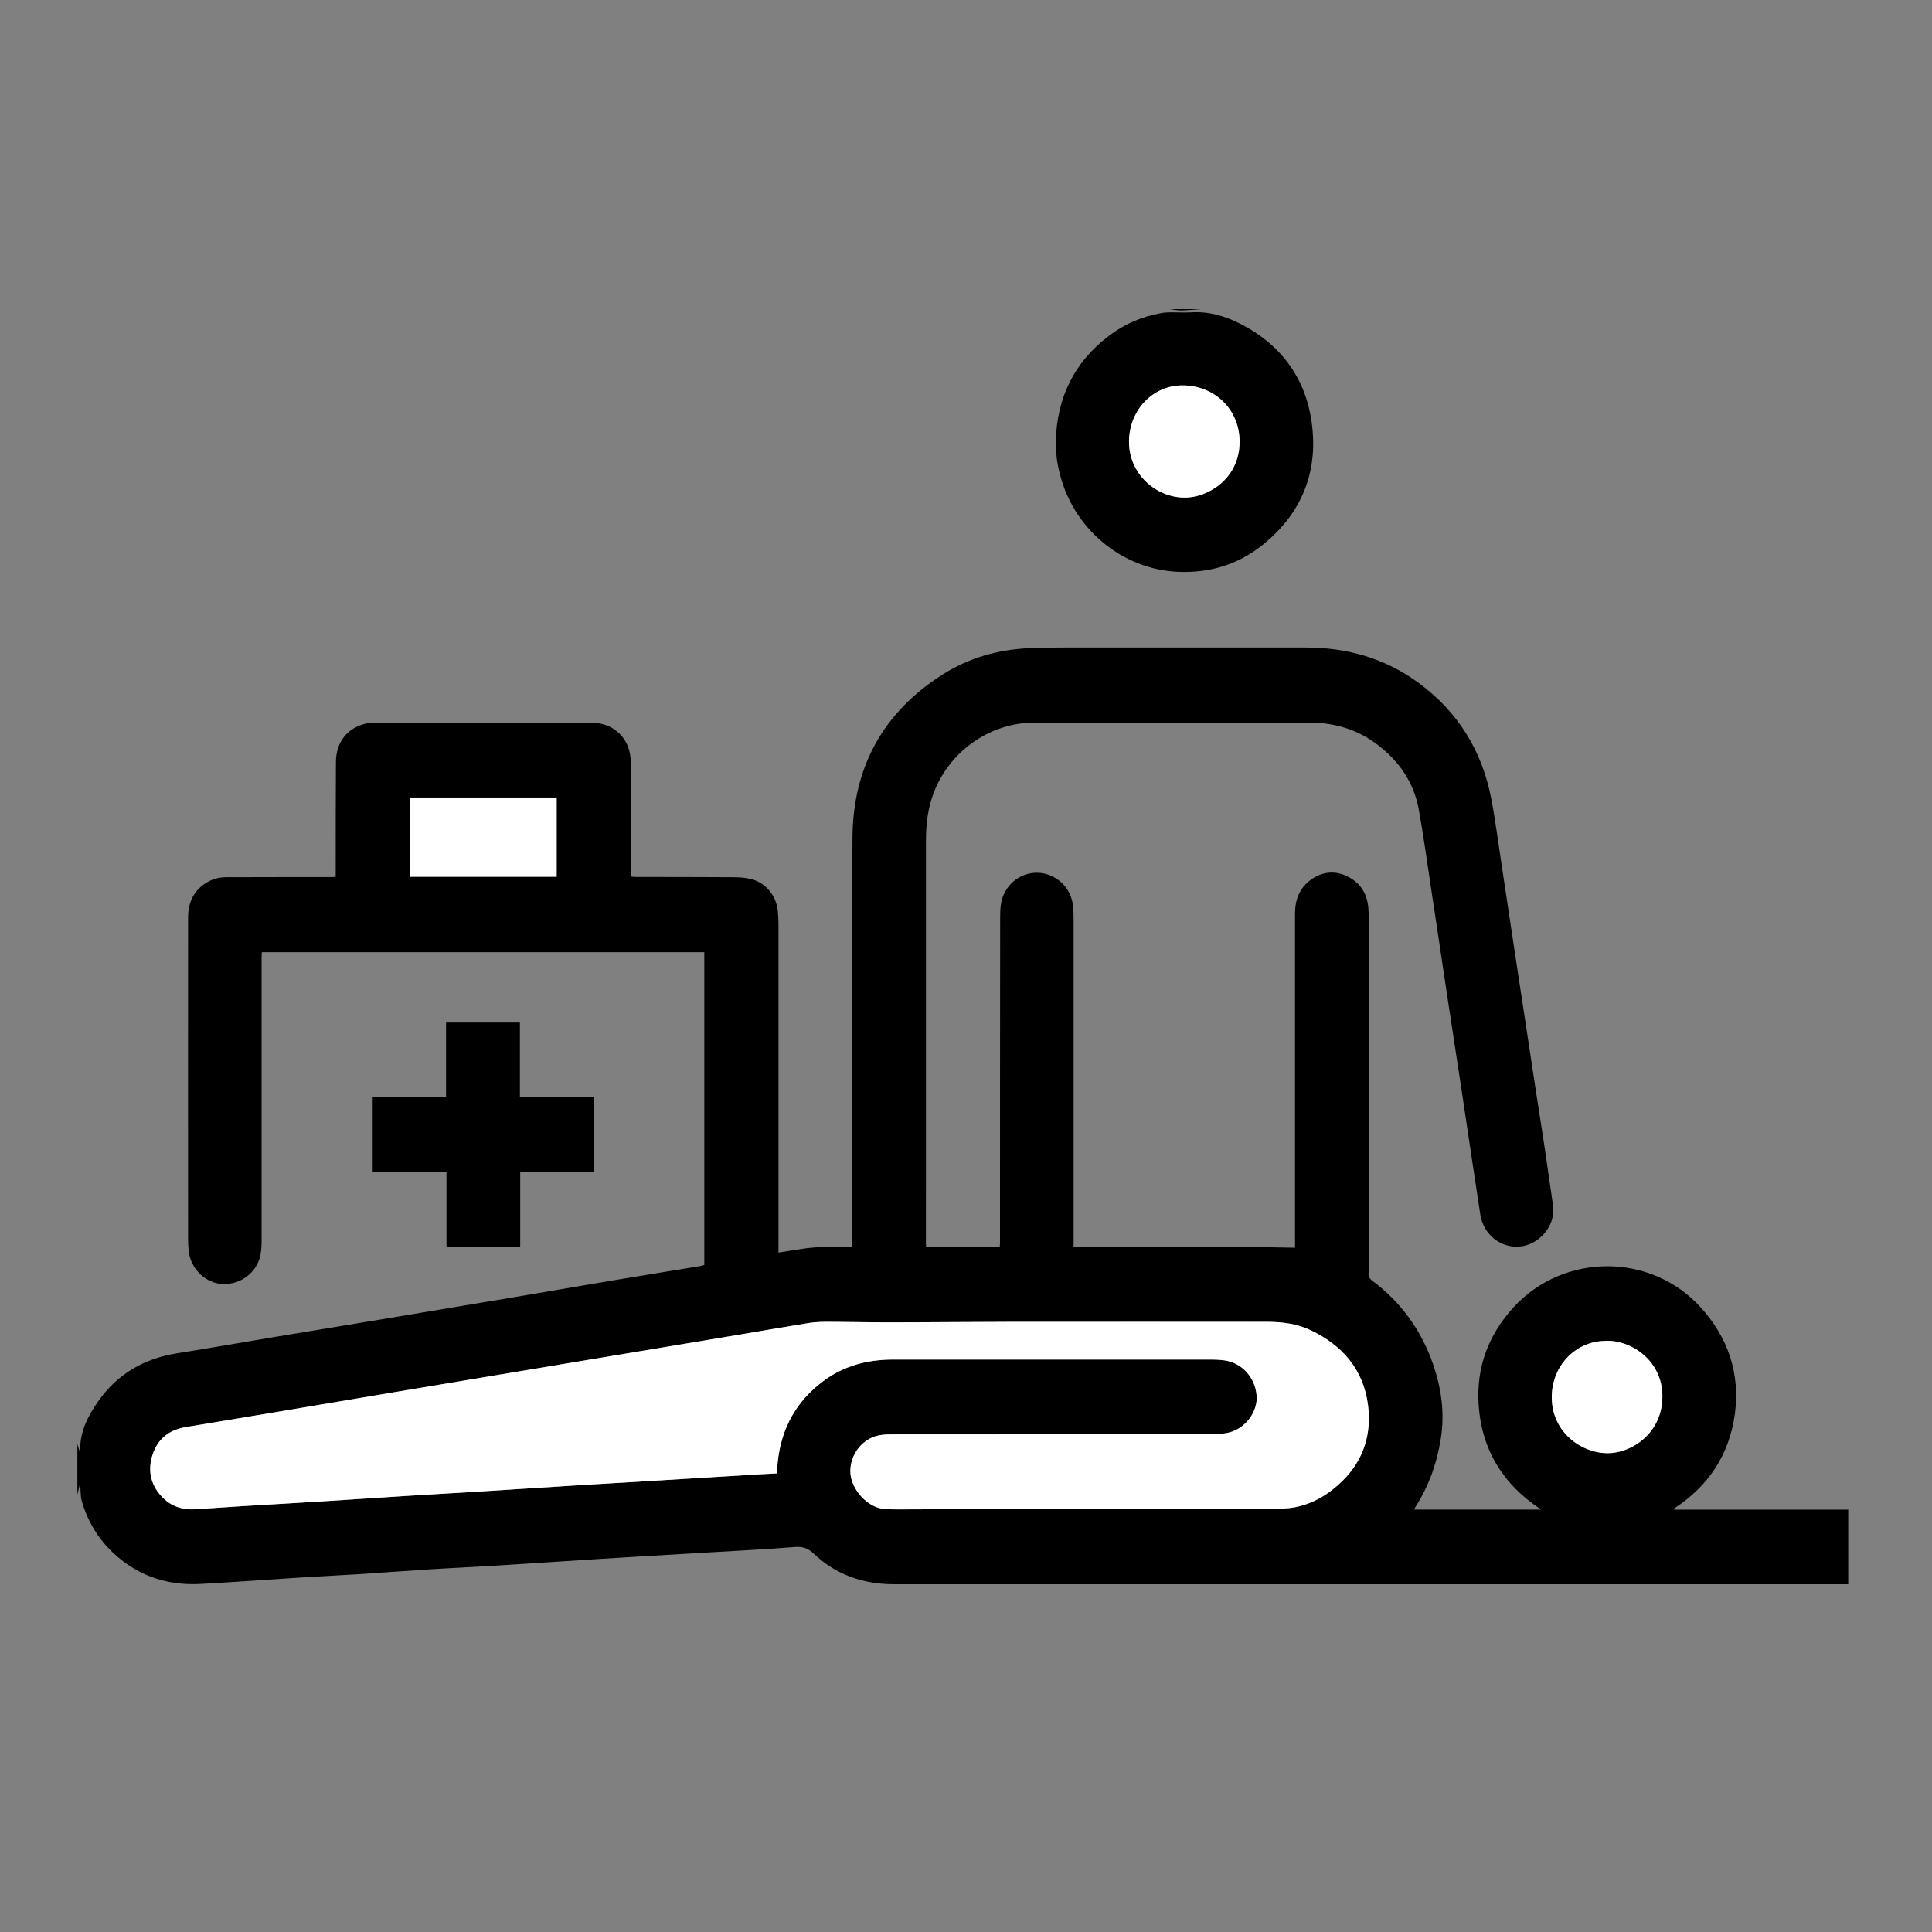 <?xml version="1.0" encoding="UTF-8"?>
<svg xmlns="http://www.w3.org/2000/svg" width="50" height="50" viewBox="0 0 50 50" fill="none">
  <rect x="0" y="0" width="50" height="50" fill="#808080" stroke="none"/>
  <path d="M2 37.365C2.017 37.421 2.034 37.477 2.055 37.541C2.064 37.527 2.074 37.519 2.074 37.512C2.074 37.038 2.279 36.64 2.539 36.27C3.037 35.556 3.73 35.16 4.578 35.024C5.425 34.89 6.269 34.741 7.115 34.6C8.089 34.438 9.064 34.279 10.038 34.117C11.134 33.934 12.23 33.752 13.324 33.568C14.154 33.429 14.985 33.284 15.816 33.145C16.578 33.017 17.339 32.896 18.1 32.77C18.14 32.763 18.178 32.751 18.227 32.738V24.643H6.776C6.773 24.695 6.77 24.745 6.77 24.796C6.77 27.235 6.77 29.676 6.77 32.114C6.77 32.239 6.763 32.366 6.739 32.487C6.642 32.941 6.229 33.25 5.757 33.23C5.329 33.211 4.947 32.851 4.888 32.406C4.874 32.297 4.867 32.188 4.867 32.079C4.867 29.301 4.865 26.526 4.867 23.748C4.867 23.349 5.02 23.026 5.375 22.825C5.52 22.742 5.68 22.704 5.847 22.702C6.343 22.7 6.84 22.699 7.336 22.699C7.761 22.699 8.186 22.699 8.611 22.699C8.63 22.699 8.646 22.696 8.688 22.691C8.688 22.608 8.688 22.527 8.688 22.445C8.688 21.536 8.688 20.626 8.694 19.717C8.697 19.189 9.009 18.813 9.511 18.718C9.59 18.702 9.673 18.701 9.756 18.701C11.588 18.701 13.419 18.701 15.252 18.701C15.517 18.701 15.761 18.755 15.971 18.931C16.231 19.15 16.326 19.438 16.326 19.767C16.327 20.692 16.326 21.615 16.326 22.54V22.685C16.375 22.689 16.413 22.696 16.453 22.696C17.285 22.697 18.117 22.696 18.948 22.702C19.114 22.702 19.286 22.711 19.446 22.752C19.829 22.85 20.101 23.198 20.132 23.597C20.141 23.706 20.147 23.817 20.147 23.926C20.147 26.604 20.147 29.283 20.147 31.96C20.147 32.107 20.147 32.253 20.147 32.416C20.462 32.37 20.776 32.306 21.092 32.283C21.407 32.26 21.725 32.278 22.056 32.278V32.111C22.056 28.634 22.041 25.157 22.062 21.679C22.073 19.845 22.868 18.418 24.41 17.447C25.084 17.021 25.833 16.812 26.626 16.775C26.932 16.761 27.237 16.758 27.544 16.758C29.625 16.758 31.707 16.759 33.788 16.758C34.86 16.758 35.846 17.034 36.718 17.676C37.728 18.421 38.354 19.424 38.593 20.667C38.704 21.242 38.776 21.824 38.865 22.404C38.985 23.193 39.103 23.982 39.222 24.771C39.319 25.414 39.417 26.058 39.516 26.7C39.597 27.238 39.678 27.776 39.761 28.316C39.833 28.784 39.908 29.25 39.978 29.716C40.051 30.209 40.12 30.703 40.192 31.198C40.266 31.704 39.862 32.171 39.407 32.25C38.883 32.341 38.394 31.979 38.309 31.428C38.148 30.377 37.993 29.326 37.835 28.275C37.706 27.419 37.573 26.563 37.444 25.707C37.306 24.79 37.171 23.875 37.031 22.958C36.93 22.289 36.839 21.617 36.718 20.951C36.591 20.249 36.212 19.703 35.651 19.274C35.127 18.874 34.533 18.701 33.885 18.701C31.512 18.701 29.14 18.698 26.767 18.701C25.575 18.702 24.492 19.501 24.119 20.647C24.002 21.005 23.964 21.378 23.964 21.755C23.964 24.536 23.964 27.316 23.964 30.097C23.964 30.786 23.964 31.475 23.962 32.164C23.962 32.194 23.965 32.224 23.967 32.263H25.874C25.876 32.235 25.88 32.205 25.88 32.177C25.88 29.367 25.88 26.555 25.884 23.745C25.884 23.628 25.887 23.51 25.905 23.394C25.976 22.925 26.381 22.579 26.844 22.587C27.311 22.594 27.705 22.948 27.765 23.416C27.779 23.521 27.785 23.627 27.785 23.733C27.785 26.524 27.785 29.315 27.785 32.108C27.785 32.157 27.785 32.207 27.785 32.274C27.839 32.274 27.885 32.274 27.931 32.274C29.389 32.274 30.848 32.274 32.306 32.274C32.705 32.274 33.102 32.285 33.515 32.291V32.154C33.515 29.317 33.515 26.479 33.515 23.642C33.515 23.285 33.632 22.98 33.926 22.767C34.226 22.554 34.55 22.521 34.88 22.686C35.216 22.855 35.389 23.142 35.414 23.519C35.426 23.697 35.423 23.875 35.423 24.052C35.423 26.931 35.423 29.81 35.423 32.688C35.423 32.776 35.426 32.863 35.418 32.95C35.41 33.036 35.443 33.091 35.51 33.141C36.265 33.705 36.795 34.44 37.099 35.339C37.306 35.951 37.39 36.578 37.29 37.218C37.194 37.841 36.991 38.429 36.654 38.962C36.637 38.99 36.621 39.018 36.592 39.068H39.887C38.913 38.433 38.345 37.533 38.267 36.356C38.202 35.388 38.521 34.539 39.176 33.827C40.472 32.419 42.725 32.417 44.009 33.83C44.723 34.614 45.042 35.553 44.896 36.609C44.75 37.655 44.206 38.472 43.319 39.044C43.32 39.052 43.322 39.062 43.323 39.069H47.832V41C47.79 41 47.752 41 47.712 41C39.523 41 31.334 41 23.147 41C22.355 41 21.646 40.766 21.063 40.211C20.914 40.069 20.779 40.021 20.575 40.036C19.794 40.099 19.013 40.136 18.23 40.183C17.337 40.236 16.444 40.287 15.551 40.343C14.668 40.398 13.787 40.459 12.905 40.514C12.31 40.551 11.714 40.577 11.119 40.615C10.49 40.654 9.862 40.702 9.233 40.743C8.802 40.771 8.369 40.789 7.938 40.816C7.026 40.874 6.114 40.941 5.203 40.992C4.551 41.028 3.928 40.895 3.375 40.537C2.757 40.136 2.328 39.573 2.118 38.854C2.077 38.712 2.089 38.555 2.075 38.379C2.046 38.494 2.025 38.588 2.002 38.681C2.002 38.241 2.002 37.802 2.002 37.364L2 37.365ZM20.104 38.131C20.113 38.023 20.118 37.925 20.129 37.828C20.222 36.956 20.615 36.256 21.312 35.739C21.849 35.338 22.464 35.185 23.121 35.185C25.874 35.185 28.627 35.185 31.381 35.185C31.48 35.185 31.582 35.193 31.681 35.205C32.137 35.263 32.489 35.651 32.522 36.128C32.55 36.531 32.24 36.96 31.821 37.07C31.665 37.111 31.497 37.119 31.334 37.119C28.574 37.122 25.814 37.119 23.054 37.122C22.92 37.122 22.782 37.131 22.656 37.17C22.245 37.3 21.97 37.728 22.012 38.151C22.053 38.563 22.448 38.995 22.836 39.044C22.962 39.062 23.089 39.063 23.215 39.063C24.714 39.059 26.213 39.051 27.713 39.048C29.47 39.044 31.227 39.046 32.984 39.043C33.159 39.043 33.337 39.041 33.508 39.009C33.994 38.915 34.402 38.664 34.754 38.315C35.295 37.777 35.499 37.105 35.404 36.365C35.286 35.444 34.74 34.817 33.922 34.427C33.555 34.252 33.164 34.209 32.766 34.209C30.599 34.207 28.433 34.206 26.266 34.209C25.181 34.209 24.096 34.221 23.009 34.223C22.475 34.223 21.943 34.21 21.409 34.209C21.249 34.209 21.086 34.215 20.93 34.24C20.322 34.337 19.717 34.444 19.111 34.546C18.02 34.728 16.927 34.911 15.836 35.091C14.866 35.254 13.895 35.414 12.925 35.576C12.021 35.728 11.117 35.877 10.213 36.029C9.188 36.2 8.163 36.375 7.138 36.546C6.363 36.676 5.586 36.805 4.811 36.933C4.394 37.002 4.093 37.22 3.954 37.633C3.82 38.031 3.886 38.397 4.167 38.711C4.406 38.979 4.71 39.084 5.063 39.059C5.465 39.031 5.867 39.004 6.269 38.979C6.94 38.938 7.609 38.901 8.28 38.859C9.053 38.811 9.828 38.758 10.602 38.709C11.174 38.673 11.748 38.642 12.322 38.606C13.215 38.55 14.108 38.492 15.001 38.436C15.597 38.399 16.192 38.366 16.788 38.33C17.73 38.273 18.671 38.215 19.613 38.157C19.773 38.148 19.932 38.14 20.106 38.131H20.104ZM10.602 20.64V22.691H14.406V20.64H10.602ZM41.566 34.703C40.786 34.7 40.174 35.332 40.16 36.133C40.145 37.041 40.898 37.604 41.603 37.608C42.204 37.613 43.015 37.109 43.022 36.15C43.03 35.191 42.183 34.673 41.566 34.702V34.703Z" fill="black"></path>
  <path d="M31.075 8C30.908 8.012 30.741 8.031 30.573 8.034C30.472 8.036 30.371 8.012 30.27 8C30.538 8 30.807 8 31.075 8Z" fill="black"></path>
  <path d="M27.324 11.429C27.35 10.299 27.794 9.382 28.689 8.699C29.094 8.388 29.551 8.192 30.051 8.103C30.128 8.089 30.206 8.084 30.285 8.083C30.467 8.081 30.651 8.094 30.832 8.083C31.282 8.056 31.698 8.176 32.092 8.376C33.22 8.95 33.865 9.892 33.971 11.155C34.074 12.362 33.607 13.361 32.665 14.111C32.031 14.617 31.297 14.832 30.492 14.799C29.06 14.741 27.732 13.692 27.398 12.139C27.375 12.031 27.355 11.924 27.344 11.814C27.332 11.687 27.33 11.557 27.324 11.429ZM30.614 9.974C29.846 9.97 29.236 10.601 29.221 11.403C29.204 12.27 29.927 12.88 30.665 12.878C31.25 12.878 32.078 12.401 32.082 11.434C32.083 10.614 31.451 9.981 30.616 9.974H30.614Z" fill="black"></path>
  <path d="M9.645 28.399H11.544V26.463H13.455V28.394H15.36V30.334H13.463V32.266H11.555V30.332H9.645V28.399Z" fill="black"></path>
  <path d="M20.105 38.131C19.932 38.14 19.772 38.148 19.613 38.157C18.67 38.215 17.73 38.273 16.787 38.33C16.192 38.366 15.596 38.4 15.001 38.436C14.108 38.492 13.215 38.55 12.322 38.606C11.749 38.642 11.175 38.673 10.601 38.709C9.828 38.758 9.053 38.81 8.279 38.859C7.609 38.901 6.94 38.938 6.269 38.979C5.867 39.004 5.465 39.03 5.063 39.058C4.71 39.083 4.406 38.977 4.166 38.711C3.886 38.396 3.82 38.031 3.953 37.633C4.093 37.22 4.394 37.002 4.811 36.933C5.588 36.805 6.363 36.677 7.138 36.546C8.163 36.375 9.188 36.2 10.213 36.029C11.117 35.877 12.021 35.726 12.925 35.576C13.895 35.414 14.866 35.254 15.836 35.091C16.927 34.909 18.02 34.728 19.111 34.545C19.717 34.444 20.323 34.337 20.929 34.24C21.087 34.215 21.248 34.209 21.408 34.209C21.942 34.21 22.475 34.224 23.009 34.223C24.094 34.223 25.179 34.21 26.265 34.209C28.432 34.207 30.599 34.209 32.766 34.209C33.163 34.209 33.556 34.252 33.922 34.427C34.739 34.817 35.286 35.442 35.404 36.365C35.498 37.105 35.295 37.777 34.753 38.315C34.402 38.664 33.994 38.915 33.507 39.008C33.337 39.041 33.159 39.043 32.984 39.043C31.227 39.046 29.47 39.044 27.712 39.047C26.213 39.051 24.714 39.058 23.214 39.063C23.088 39.063 22.96 39.062 22.835 39.044C22.445 38.993 22.051 38.562 22.011 38.151C21.97 37.73 22.244 37.299 22.656 37.17C22.782 37.131 22.92 37.122 23.053 37.122C25.814 37.118 28.573 37.122 31.334 37.118C31.497 37.118 31.664 37.111 31.821 37.07C32.239 36.961 32.55 36.532 32.522 36.128C32.49 35.651 32.137 35.263 31.681 35.205C31.581 35.193 31.48 35.185 31.38 35.185C28.627 35.185 25.874 35.185 23.121 35.185C22.462 35.185 21.849 35.339 21.311 35.739C20.615 36.256 20.222 36.956 20.128 37.828C20.117 37.925 20.113 38.023 20.104 38.131H20.105Z" fill="white"></path>
  <path d="M10.602 20.639H14.406V22.69H10.602V20.639Z" fill="white"></path>
  <path d="M41.566 34.702C42.183 34.674 43.029 35.191 43.023 36.151C43.015 37.109 42.205 37.613 41.603 37.608C40.898 37.604 40.145 37.041 40.16 36.133C40.174 35.332 40.786 34.7 41.566 34.703V34.702Z" fill="white"></path>
  <path d="M30.614 9.974C31.449 9.98 32.083 10.614 32.08 11.434C32.078 12.401 31.249 12.878 30.663 12.878C29.925 12.879 29.202 12.27 29.219 11.403C29.234 10.6 29.845 9.968 30.613 9.974H30.614Z" fill="white"></path>
</svg>
